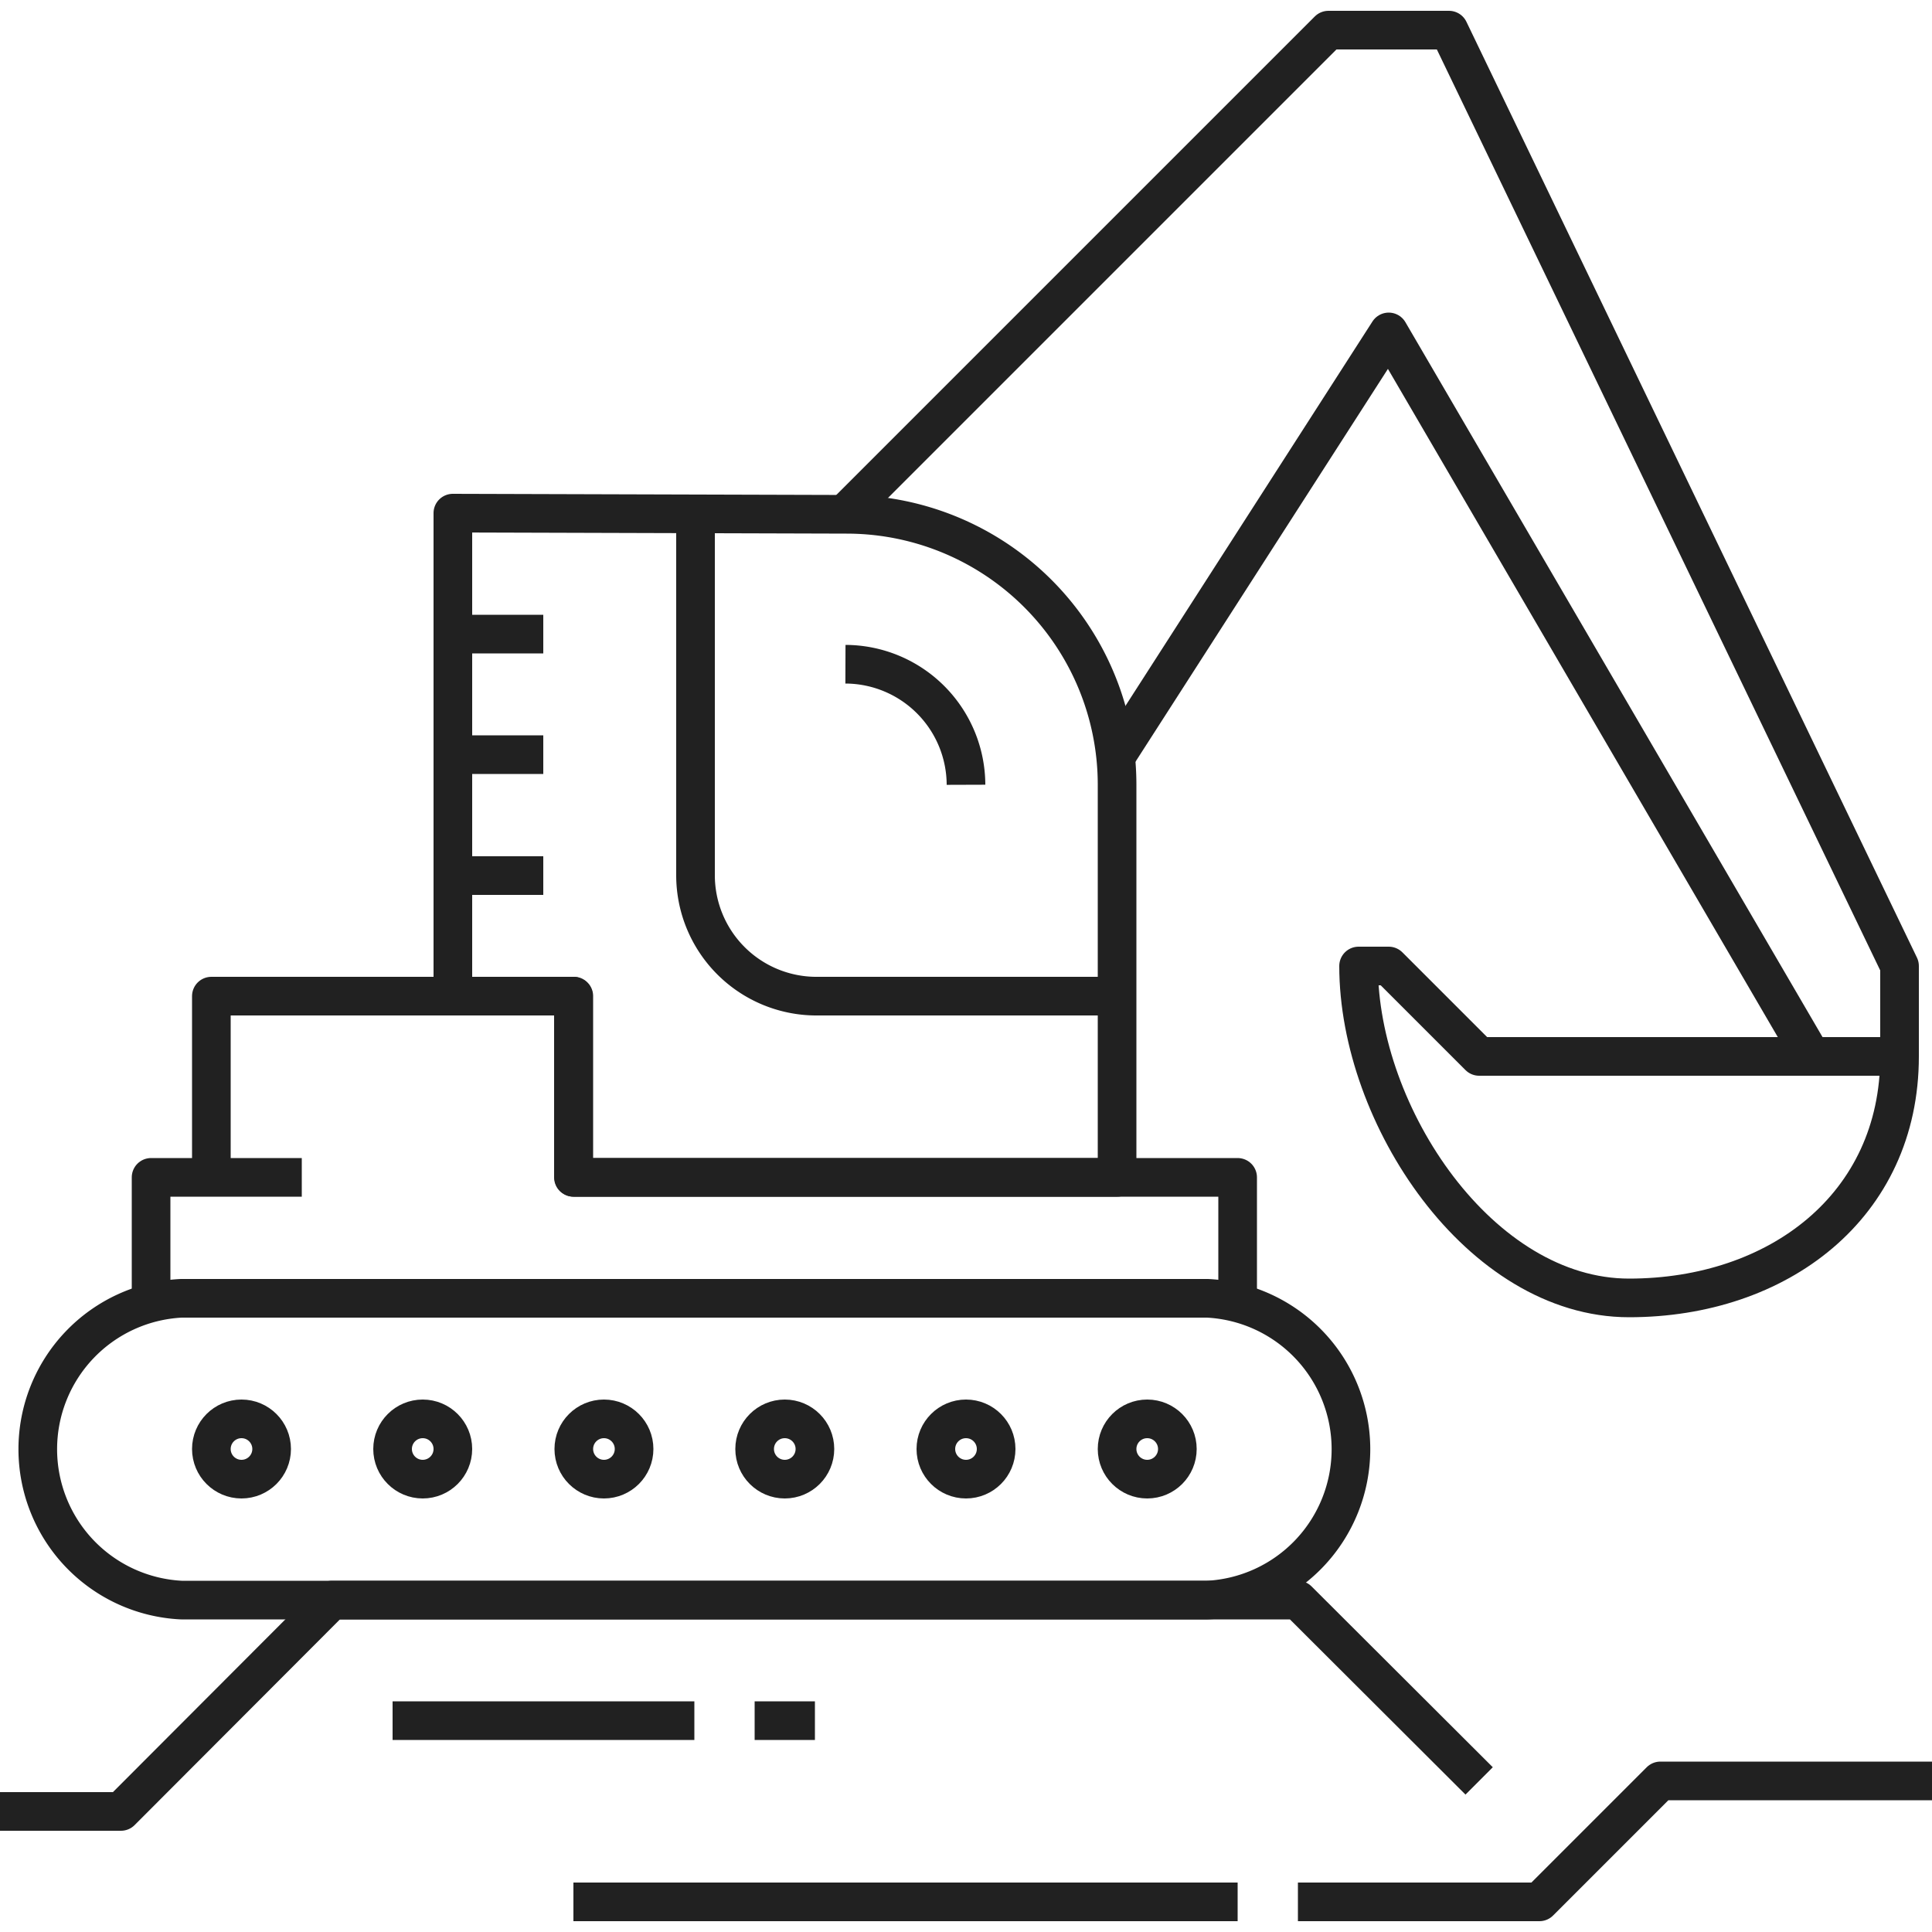 <svg xmlns="http://www.w3.org/2000/svg" viewBox="0 0 50 50"><defs><style>.cls-1,.cls-2{fill:none;}.cls-1{stroke:#212121;stroke-linejoin:round;}</style></defs><title>product-icon_procesosminerales</title><g id="Capa_2" data-name="Capa 2"><g id="Capa_1-2" data-name="Capa 1"><path class="cls-1" d="M31.25,41.41H4.69a3.91,3.91,0,0,1,0-7.81H31.25a3.91,3.91,0,0,1,0,7.81Z"/><circle class="cls-1" cx="6.25" cy="37.5" r="0.78"/><circle class="cls-1" cx="10.94" cy="37.5" r="0.78"/><circle class="cls-1" cx="15.63" cy="37.5" r="0.78"/><circle class="cls-1" cx="20.31" cy="37.5" r="0.78"/><circle class="cls-1" cx="25" cy="37.5" r="0.78"/><circle class="cls-1" cx="29.69" cy="37.5" r="0.78"/><polyline class="cls-1" points="3.91 33.59 3.91 30.47 7.81 30.47"/><polyline class="cls-1" points="5.47 30.47 5.47 25.78 14.84 25.78 14.84 30.47 32.03 30.47 32.03 33.59"/><path class="cls-1" d="M11.72,13.28v12.5h3.13v4.69H28.91V20.31a7,7,0,0,0-7-7Z"/><path class="cls-1" d="M21.88,17.19A3.13,3.13,0,0,1,25,20.31"/><line class="cls-1" x1="14.06" y1="16.41" x2="11.72" y2="16.41"/><line class="cls-1" x1="14.06" y1="19.53" x2="11.72" y2="19.53"/><line class="cls-1" x1="14.06" y1="22.66" x2="11.72" y2="22.66"/><polyline class="cls-1" points="46.88 27.34 35.94 8.59 28.91 19.53"/><path class="cls-1" d="M49.22,27.34H38.28L35.94,25h-.78c0,3.88,3.15,8.59,7,8.59s7-2.37,7-6.25V25L37.5.78H34.38l-12.5,12.5"/><path class="cls-1" d="M28.91,25.78H21.09A3.13,3.13,0,0,1,18,22.66V13.28"/><polyline class="cls-1" points="0 46.88 3.13 46.88 8.59 41.41 33.59 41.41 38.28 46.09"/><line class="cls-1" x1="10.16" y1="44.53" x2="17.97" y2="44.53"/><line class="cls-1" x1="19.53" y1="44.53" x2="21.09" y2="44.53"/><line class="cls-1" x1="32.03" y1="49.22" x2="14.84" y2="49.22"/><polyline class="cls-1" points="33.59 49.22 39.84 49.22 42.97 46.09 50 46.09"/><rect class="cls-2" width="50" height="50"/></g></g></svg>